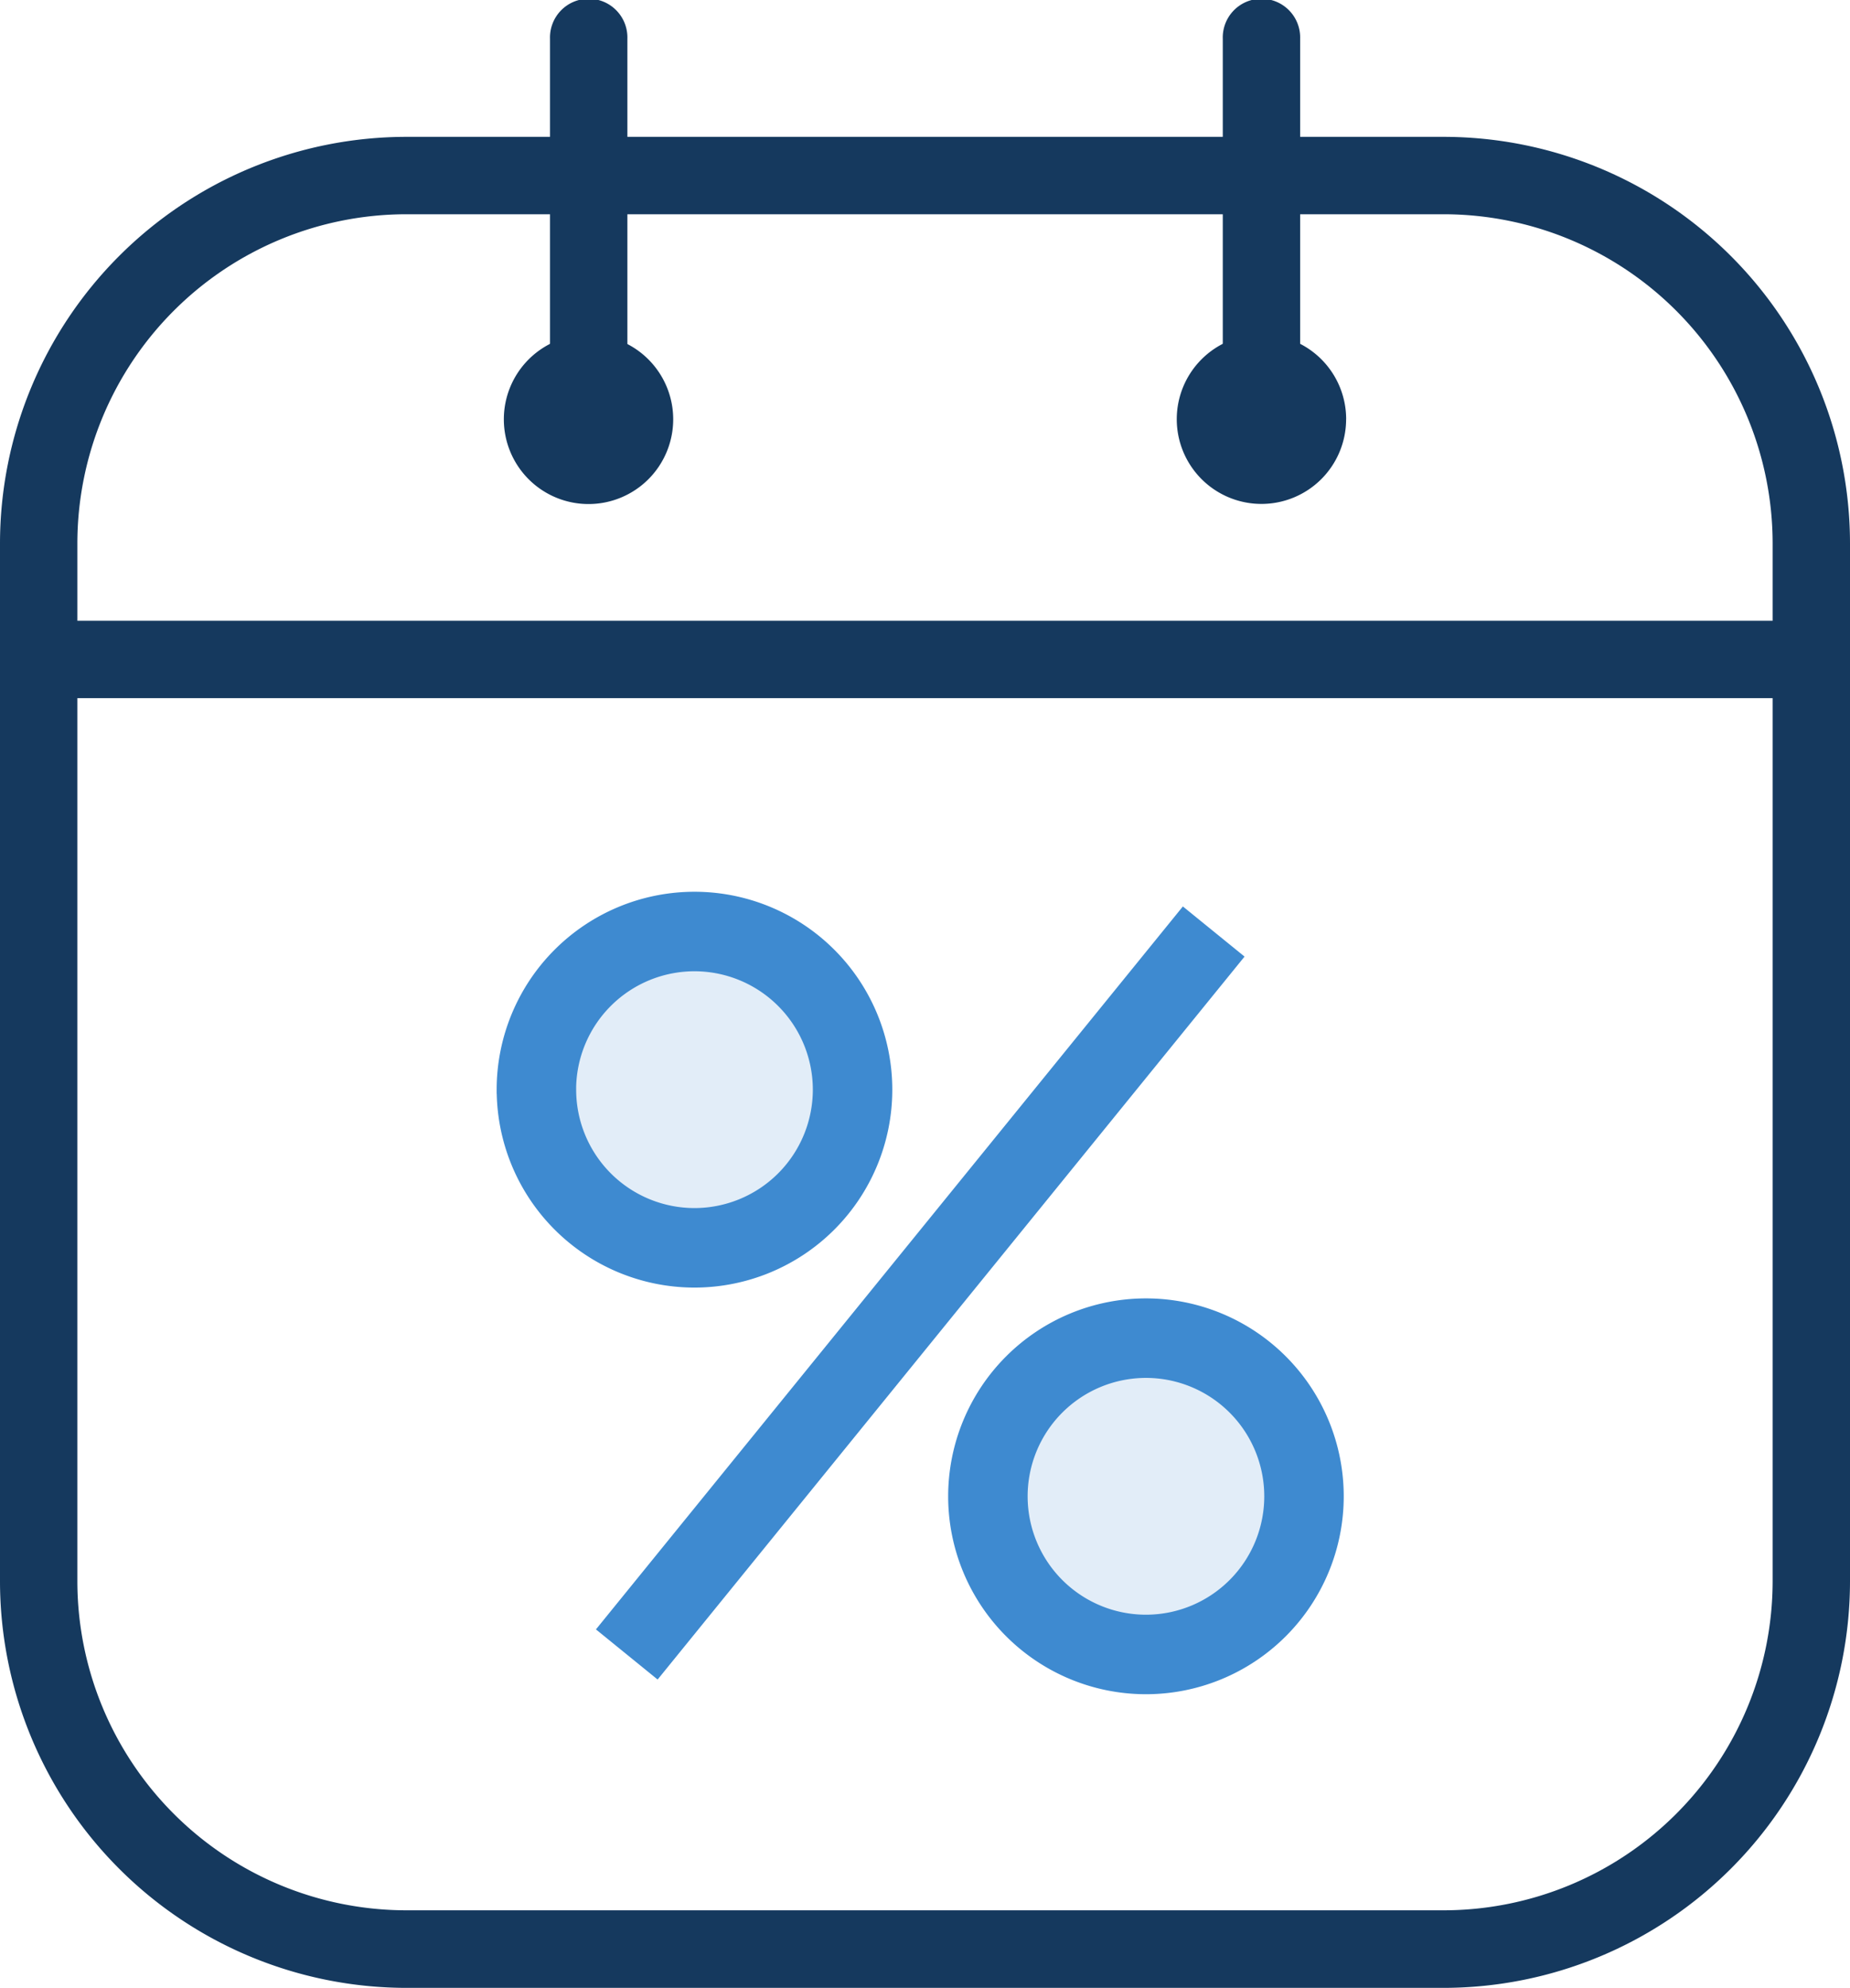<svg xmlns="http://www.w3.org/2000/svg" xmlns:xlink="http://www.w3.org/1999/xlink" width="46.558" height="50" viewBox="0 0 46.558 50">
  <defs>
    <clipPath id="clip-path">
      <rect id="Rectangle_1472" data-name="Rectangle 1472" width="46.558" height="50" fill="#15395e"/>
    </clipPath>
  </defs>
  <g id="Group_2018" data-name="Group 2018" transform="translate(-449 -1023.512)">
    <g id="Group_2017" data-name="Group 2017" transform="translate(449 1023.512)">
      <g id="Group_2016" data-name="Group 2016" clip-path="url(#clip-path)">
        <path id="Path_2210" data-name="Path 2210" d="M36.335,74.251H10.223A10.235,10.235,0,0,1,0,64.028V37.916A10.235,10.235,0,0,1,10.223,27.693H36.335A10.235,10.235,0,0,1,46.558,37.916V64.028A10.235,10.235,0,0,1,36.335,74.251M10.223,29.64a8.285,8.285,0,0,0-8.276,8.276V64.028A8.285,8.285,0,0,0,10.223,72.3H36.335a8.285,8.285,0,0,0,8.276-8.276V37.916a8.285,8.285,0,0,0-8.276-8.276Z" transform="translate(0 -24.251)" fill="#15395e"/>
        <path id="Path_2211" data-name="Path 2211" d="M45.584,127.557H.974a.974.974,0,1,1,0-1.947H45.584a.974.974,0,0,1,0,1.947" transform="translate(0 -109.996)" fill="#15395e"/>
        <path id="Path_2212" data-name="Path 2212" d="M112.3,11.337a.973.973,0,0,1-.974-.974V.974a.974.974,0,1,1,1.947,0v9.39a.973.973,0,0,1-.974.974" transform="translate(-97.484)" fill="#15395e"/>
        <path id="Path_2213" data-name="Path 2213" d="M248.531,11.337a.973.973,0,0,1-.974-.974V.974a.974.974,0,1,1,1.947,0v9.39a.973.973,0,0,1-.974.974" transform="translate(-216.784)" fill="#15395e"/>
        <path id="Path_2214" data-name="Path 2214" d="M106.275,69.834a2.131,2.131,0,1,1-2.131-2.131,2.131,2.131,0,0,1,2.131,2.131" transform="translate(-89.333 -59.287)" fill="#15395e"/>
        <path id="Path_2215" data-name="Path 2215" d="M242.51,69.834A2.131,2.131,0,1,1,240.38,67.7a2.131,2.131,0,0,1,2.131,2.131" transform="translate(-208.633 -59.287)" fill="#15395e"/>
      </g>
    </g>
    <path id="Union_6" data-name="Union 6" d="M-10815.638,242.2a3.979,3.979,0,0,1,3.979-3.978,3.978,3.978,0,0,1,3.976,3.978,3.978,3.978,0,0,1-3.976,3.978A3.979,3.979,0,0,1-10815.638,242.2Zm5.683-14.206-14.771,18.184Zm-17.046,3.978a3.979,3.979,0,0,1,3.979-3.978,3.98,3.98,0,0,1,3.978,3.978,3.98,3.98,0,0,1-3.978,3.978A3.979,3.979,0,0,1-10827,231.977Z" transform="translate(11289.5 818.948)" fill="#e2edf8" stroke="#3e8ad0" stroke-miterlimit="10" stroke-width="2"/>
  </g>
</svg>
